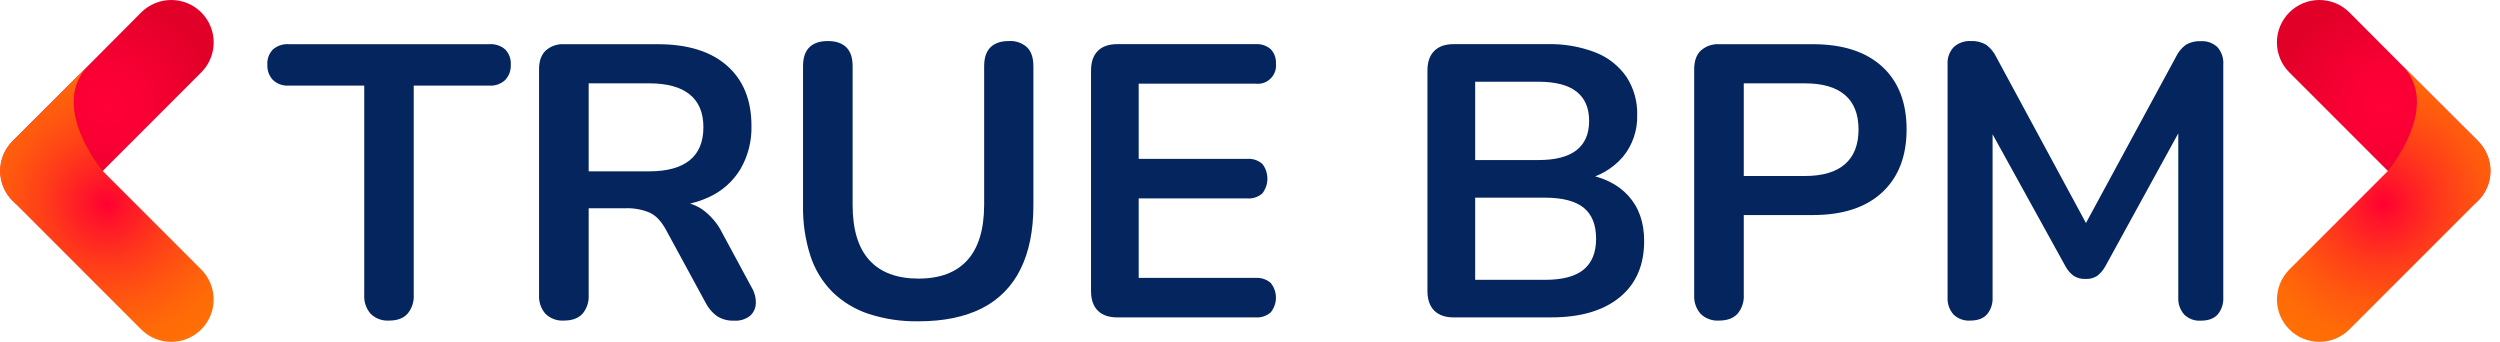 <svg width="234" height="32" viewBox="0 0 234 32" fill="none" xmlns="http://www.w3.org/2000/svg">
<g clip-path="url(#clip0_740_194)">
<path d="M219.9 1.161C219.154 0.417 218.144 -0 217.091 -0C216.038 -0 215.028 0.417 214.283 1.161C213.914 1.53 213.621 1.967 213.421 2.449C213.222 2.931 213.119 3.448 213.119 3.969C213.119 4.491 213.222 5.007 213.421 5.489C213.621 5.971 213.914 6.409 214.283 6.778L226.308 18.803C226.677 19.172 227.115 19.465 227.597 19.665C228.079 19.864 228.595 19.967 229.117 19.967C229.638 19.967 230.155 19.864 230.637 19.665C231.119 19.465 231.556 19.172 231.925 18.803C232.294 18.435 232.587 17.997 232.786 17.515C232.986 17.033 233.089 16.517 233.089 15.995C233.089 15.473 232.986 14.957 232.786 14.475C232.587 13.993 232.294 13.555 231.925 13.186L224.812 6.091L219.9 1.161Z" fill="url(#paint0_radial_740_194)"/>
<path d="M214.283 30.837C215.028 31.58 216.038 31.998 217.091 31.998C218.144 31.998 219.154 31.58 219.9 30.837L231.925 18.811C232.66 18.104 233.089 17.137 233.118 16.117C233.148 15.098 232.776 14.107 232.082 13.359L232.022 13.294L231.941 13.212L231.925 13.194L231.904 13.176L224.812 6.102C228.632 9.922 223.502 16.01 223.502 16.01L214.28 25.23C213.539 25.975 213.123 26.983 213.123 28.034C213.124 29.085 213.54 30.093 214.283 30.837Z" fill="url(#paint1_radial_740_194)"/>
<path d="M13.22 1.161C13.966 0.417 14.976 -0 16.029 -0C17.082 -0 18.092 0.417 18.837 1.161C19.206 1.53 19.499 1.967 19.698 2.449C19.898 2.931 20.001 3.448 20.001 3.969C20.001 4.491 19.898 5.007 19.698 5.489C19.499 5.971 19.206 6.409 18.837 6.778L6.812 18.803C6.443 19.172 6.005 19.465 5.524 19.664C5.042 19.864 4.526 19.967 4.004 19.967C3.483 19.967 2.967 19.864 2.485 19.664C2.003 19.465 1.566 19.172 1.197 18.803C0.828 18.435 0.536 17.997 0.336 17.515C0.136 17.033 0.034 16.517 0.034 15.995C0.034 15.473 0.136 14.957 0.336 14.475C0.536 13.993 0.828 13.555 1.197 13.186L8.31 6.091L13.22 1.161Z" fill="url(#paint2_radial_740_194)"/>
<path d="M18.837 30.837C18.092 31.58 17.082 31.998 16.029 31.998C14.976 31.998 13.966 31.58 13.22 30.837L1.197 18.811C0.462 18.105 0.033 17.137 0.003 16.118C-0.027 15.098 0.345 14.108 1.038 13.359L1.1 13.294L1.179 13.212C1.184 13.206 1.191 13.199 1.197 13.194L1.216 13.176L8.311 6.102C4.491 9.922 9.621 16.01 9.621 16.01L18.84 25.23C19.581 25.975 19.997 26.983 19.997 28.034C19.997 29.085 19.579 30.093 18.837 30.837Z" fill="url(#paint3_radial_740_194)"/>
<path d="M36.415 30.006C36.099 30.027 35.782 29.981 35.485 29.872C35.188 29.762 34.917 29.591 34.691 29.37C34.27 28.884 34.055 28.253 34.093 27.612V8.014H27.02C26.752 8.031 26.484 7.993 26.231 7.903C25.978 7.813 25.747 7.672 25.55 7.49C25.37 7.3 25.231 7.074 25.141 6.828C25.05 6.581 25.012 6.319 25.026 6.057C25.007 5.795 25.044 5.532 25.134 5.285C25.225 5.038 25.366 4.813 25.55 4.624C25.958 4.277 26.485 4.101 27.02 4.134H45.815C46.35 4.101 46.877 4.277 47.285 4.624C47.468 4.813 47.609 5.038 47.699 5.285C47.79 5.532 47.827 5.795 47.809 6.057C47.823 6.319 47.783 6.581 47.693 6.827C47.603 7.074 47.464 7.299 47.285 7.49C47.088 7.672 46.856 7.813 46.603 7.903C46.351 7.993 46.083 8.031 45.815 8.014H38.725V27.606C38.763 28.245 38.556 28.873 38.146 29.364C37.766 29.792 37.188 30.006 36.415 30.006Z" fill="#05255F"/>
<path d="M52.776 30.006C52.46 30.027 52.144 29.981 51.847 29.871C51.55 29.762 51.279 29.591 51.052 29.369C50.631 28.884 50.417 28.253 50.455 27.611V6.495C50.455 5.709 50.659 5.135 51.073 4.737C51.309 4.526 51.584 4.365 51.883 4.262C52.181 4.159 52.498 4.116 52.813 4.137H61.558C64.365 4.137 66.53 4.808 68.053 6.152C69.576 7.495 70.338 9.375 70.338 11.792C70.372 13.218 70.009 14.625 69.29 15.856C68.582 17.013 67.538 17.927 66.298 18.476C64.99 19.08 63.405 19.382 61.545 19.382L61.87 18.84H63.091C64.009 18.818 64.912 19.071 65.685 19.566C66.514 20.151 67.182 20.937 67.626 21.85L70.348 26.894C70.622 27.341 70.761 27.858 70.746 28.382C70.742 28.605 70.691 28.825 70.598 29.028C70.505 29.23 70.371 29.412 70.204 29.561C69.781 29.89 69.251 30.051 68.716 30.014C68.154 30.039 67.597 29.893 67.118 29.597C66.657 29.262 66.284 28.819 66.031 28.308L62.363 21.559C61.928 20.737 61.414 20.187 60.822 19.909C60.105 19.607 59.331 19.465 58.553 19.492H55.1V27.614C55.138 28.253 54.93 28.882 54.519 29.372C54.131 29.789 53.552 30.006 52.776 30.006ZM55.1 16.037H60.759C62.429 16.037 63.693 15.693 64.55 15.004C65.408 14.316 65.838 13.282 65.839 11.902C65.839 10.549 65.41 9.526 64.55 8.834C63.691 8.143 62.427 7.799 60.759 7.802H55.1V16.037Z" fill="#05255F"/>
<path d="M85.976 30.074C84.394 30.102 82.818 29.869 81.313 29.383C80.041 28.966 78.88 28.265 77.92 27.334C76.973 26.382 76.264 25.219 75.853 23.941C75.367 22.417 75.134 20.824 75.164 19.225V6.199C75.164 5.402 75.363 4.81 75.761 4.422C76.159 4.035 76.734 3.841 77.485 3.841C78.234 3.841 78.811 4.035 79.209 4.422C79.607 4.81 79.806 5.402 79.806 6.199V19.188C79.806 21.487 80.33 23.21 81.378 24.358C82.426 25.505 83.959 26.078 85.976 26.076C87.983 26.076 89.506 25.502 90.545 24.352C91.585 23.203 92.109 21.48 92.117 19.183V6.199C92.117 5.402 92.316 4.81 92.715 4.422C93.113 4.035 93.688 3.841 94.439 3.841C94.744 3.821 95.051 3.863 95.34 3.963C95.63 4.063 95.897 4.219 96.126 4.422C96.526 4.81 96.726 5.402 96.726 6.199V19.225C96.726 21.595 96.321 23.591 95.51 25.212C94.74 26.791 93.471 28.072 91.9 28.859C90.295 29.669 88.32 30.074 85.976 30.074Z" fill="#05255F"/>
<path d="M104.588 29.71C103.788 29.71 103.177 29.499 102.754 29.076C102.331 28.654 102.12 28.042 102.12 27.242V6.6C102.12 5.802 102.331 5.19 102.754 4.766C103.177 4.341 103.788 4.13 104.588 4.132H117.541C118.051 4.099 118.552 4.268 118.938 4.603C119.107 4.781 119.238 4.992 119.323 5.223C119.407 5.454 119.443 5.699 119.427 5.945C119.456 6.2 119.427 6.458 119.343 6.7C119.258 6.942 119.12 7.162 118.939 7.343C118.758 7.524 118.538 7.663 118.296 7.748C118.054 7.833 117.796 7.862 117.541 7.834H106.582V14.871H116.742C116.997 14.851 117.254 14.883 117.497 14.964C117.74 15.045 117.964 15.174 118.157 15.342C118.463 15.737 118.628 16.223 118.628 16.722C118.628 17.221 118.463 17.706 118.157 18.101C117.964 18.27 117.74 18.399 117.497 18.48C117.254 18.561 116.997 18.593 116.742 18.573H106.582V26.011H117.541C118.051 25.978 118.552 26.147 118.938 26.483C119.255 26.872 119.428 27.358 119.428 27.861C119.428 28.363 119.255 28.849 118.938 29.239C118.552 29.574 118.051 29.743 117.541 29.71H104.588Z" fill="#05255F"/>
<path d="M136.08 29.71C135.28 29.71 134.669 29.499 134.246 29.076C133.823 28.653 133.611 28.042 133.609 27.242V6.6C133.609 5.801 133.822 5.19 134.246 4.766C134.67 4.341 135.282 4.13 136.08 4.132H144.789C146.35 4.087 147.904 4.354 149.36 4.918C150.526 5.377 151.529 6.172 152.242 7.202C152.927 8.259 153.275 9.499 153.241 10.757C153.285 12.187 152.809 13.584 151.899 14.687C150.946 15.785 149.656 16.538 148.231 16.828V16.283C150.02 16.55 151.411 17.228 152.405 18.316C153.399 19.404 153.895 20.819 153.893 22.56C153.893 24.831 153.124 26.591 151.587 27.839C150.05 29.088 147.916 29.711 145.184 29.707L136.08 29.71ZM138.076 14.981H143.99C145.584 14.981 146.775 14.672 147.563 14.056C148.351 13.439 148.744 12.526 148.742 11.315C148.742 10.105 148.349 9.192 147.563 8.575C146.777 7.958 145.586 7.65 143.99 7.65H138.076V14.981ZM138.076 26.192H144.605C146.251 26.192 147.46 25.871 148.234 25.23C149.008 24.589 149.395 23.628 149.395 22.348C149.395 21.04 149.008 20.072 148.234 19.445C147.46 18.818 146.251 18.504 144.605 18.502H138.076V26.192Z" fill="#05255F"/>
<path d="M160.896 30.006C160.58 30.027 160.263 29.981 159.966 29.871C159.669 29.762 159.399 29.591 159.172 29.37C158.751 28.884 158.537 28.253 158.575 27.612V6.495C158.575 5.721 158.78 5.135 159.19 4.737C159.427 4.527 159.702 4.366 160.001 4.263C160.3 4.16 160.617 4.117 160.933 4.137H169.675C172.48 4.137 174.645 4.836 176.17 6.233C177.695 7.63 178.457 9.59 178.457 12.112C178.457 14.627 177.695 16.592 176.17 18.007C174.645 19.422 172.48 20.129 169.675 20.129H163.217V27.604C163.256 28.242 163.049 28.871 162.638 29.362C162.25 29.789 161.671 30.006 160.896 30.006ZM163.217 16.472H168.95C170.595 16.472 171.841 16.103 172.688 15.366C173.535 14.63 173.959 13.545 173.959 12.12C173.959 10.695 173.535 9.615 172.688 8.889C171.842 8.164 170.592 7.802 168.95 7.802H163.217V16.472Z" fill="#05255F"/>
<path d="M184.408 30.006C184.119 30.026 183.83 29.985 183.559 29.885C183.288 29.785 183.041 29.628 182.836 29.425C182.454 28.983 182.26 28.411 182.293 27.829V6.018C182.274 5.724 182.315 5.429 182.415 5.151C182.514 4.873 182.67 4.619 182.872 4.404C183.088 4.209 183.341 4.059 183.615 3.963C183.889 3.866 184.18 3.825 184.47 3.841C184.972 3.815 185.469 3.935 185.904 4.187C186.317 4.494 186.647 4.899 186.865 5.366L195.825 21.947H194.665L203.638 5.379C203.852 4.915 204.176 4.51 204.581 4.2C205.008 3.946 205.5 3.826 205.996 3.854C206.281 3.835 206.566 3.876 206.834 3.973C207.102 4.07 207.348 4.221 207.555 4.417C207.747 4.637 207.895 4.893 207.988 5.17C208.082 5.447 208.12 5.74 208.1 6.031V27.837C208.134 28.416 207.947 28.986 207.576 29.433C207.226 29.82 206.702 30.014 206.004 30.014C205.715 30.034 205.426 29.993 205.155 29.893C204.884 29.792 204.638 29.636 204.432 29.433C204.05 28.992 203.854 28.419 203.887 27.837V11.025H204.686L197.067 24.91C196.877 25.262 196.618 25.57 196.305 25.817C195.982 26.027 195.602 26.129 195.217 26.108C194.82 26.131 194.424 26.028 194.088 25.814C193.772 25.578 193.513 25.275 193.328 24.926L185.636 10.993H186.506V27.829C186.54 28.408 186.353 28.979 185.982 29.425C185.636 29.812 185.111 30.006 184.408 30.006Z" fill="#05255F"/>
</g>
<defs>
<radialGradient id="paint0_radial_740_194" cx="0" cy="0" r="1" gradientUnits="userSpaceOnUse" gradientTransform="translate(223.104 9.982) rotate(180) scale(13.173 13.173)">
<stop stop-color="#FF0037"/>
<stop offset="0.28" stop-color="#F90034"/>
<stop offset="0.66" stop-color="#E7002B"/>
<stop offset="0.77" stop-color="#E10028"/>
</radialGradient>
<radialGradient id="paint1_radial_740_194" cx="0" cy="0" r="1" gradientUnits="userSpaceOnUse" gradientTransform="translate(223.12 19.044) rotate(180) scale(15.162 15.162)">
<stop stop-color="#FF0032"/>
<stop offset="0.11" stop-color="#FF132A"/>
<stop offset="0.37" stop-color="#FF3B1A"/>
<stop offset="0.61" stop-color="#FF580F"/>
<stop offset="0.82" stop-color="#FF6A08"/>
<stop offset="0.97" stop-color="#FF7005"/>
</radialGradient>
<radialGradient id="paint2_radial_740_194" cx="0" cy="0" r="1" gradientUnits="userSpaceOnUse" gradientTransform="translate(10.018 9.982) scale(13.173 13.173)">
<stop stop-color="#FF0037"/>
<stop offset="0.28" stop-color="#F90034"/>
<stop offset="0.66" stop-color="#E7002B"/>
<stop offset="0.77" stop-color="#E10028"/>
</radialGradient>
<radialGradient id="paint3_radial_740_194" cx="0" cy="0" r="1" gradientUnits="userSpaceOnUse" gradientTransform="translate(10 19.044) scale(15.162 15.162)">
<stop stop-color="#FF0032"/>
<stop offset="0.11" stop-color="#FF132A"/>
<stop offset="0.37" stop-color="#FF3B1A"/>
<stop offset="0.61" stop-color="#FF580F"/>
<stop offset="0.82" stop-color="#FF6A08"/>
<stop offset="0.97" stop-color="#FF7005"/>
</radialGradient>
<clipPath id="clip0_740_194">
<rect width="233.123" height="32" fill="white"/>
</clipPath>
</defs>
</svg>
